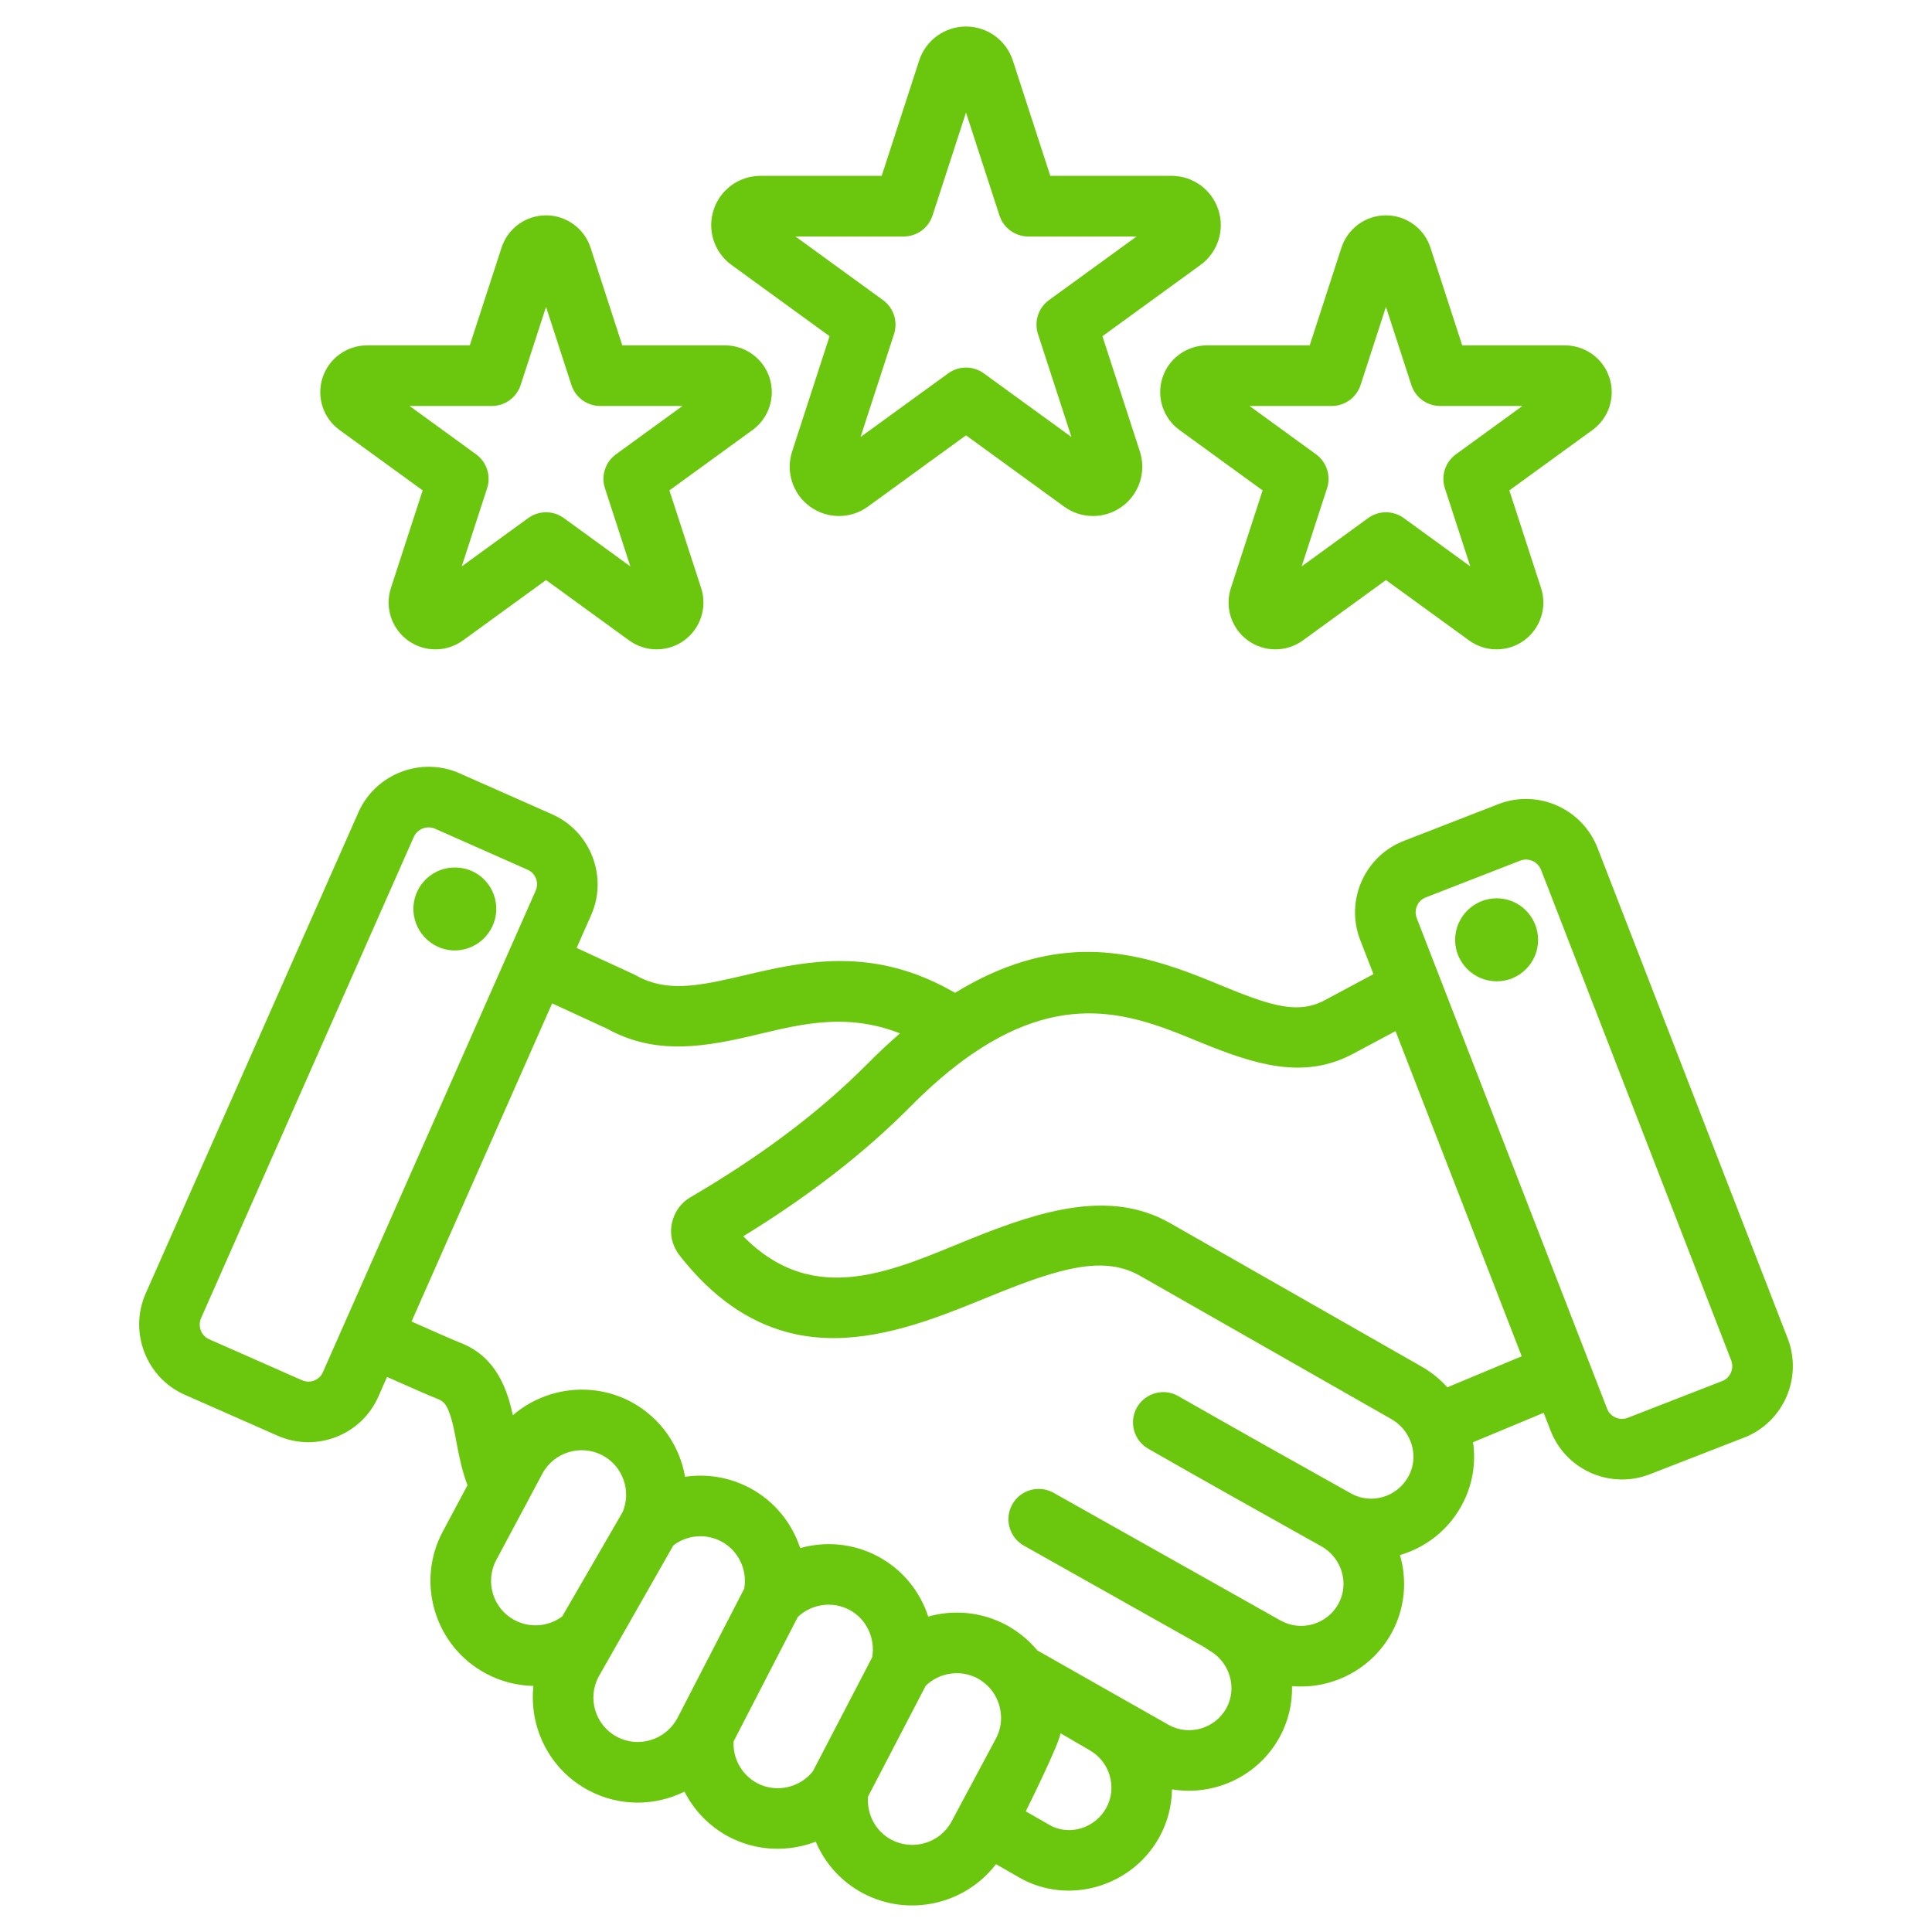 <svg width="52" height="52" viewBox="0 0 52 52" fill="none" xmlns="http://www.w3.org/2000/svg">
<path fill-rule="evenodd" clip-rule="evenodd" d="M10.417 37.061C10.268 37.398 10.184 37.59 10.184 37.589C9.728 38.629 8.506 39.102 7.467 38.64C7.467 38.64 4.973 37.54 4.975 37.541C3.937 37.086 3.464 35.858 3.918 34.821C3.919 34.82 3.919 34.82 3.919 34.819L9.646 21.866C9.646 21.865 9.647 21.864 9.647 21.863C10.109 20.827 11.329 20.357 12.365 20.811C12.366 20.812 12.366 20.812 12.367 20.813L14.861 21.917C15.892 22.372 16.371 23.595 15.909 24.634C15.909 24.634 15.764 24.962 15.52 25.514L17.054 26.221C17.073 26.23 17.093 26.24 17.112 26.251C17.716 26.591 18.327 26.578 18.959 26.477C19.488 26.393 20.031 26.246 20.596 26.122C22.117 25.789 23.777 25.605 25.705 26.722C28.265 25.155 30.26 25.539 31.976 26.169C32.76 26.457 33.477 26.808 34.163 26.998C34.665 27.136 35.146 27.185 35.629 26.935L36.967 26.219L36.609 25.298C36.609 25.297 36.609 25.296 36.608 25.295C36.202 24.234 36.729 23.039 37.789 22.631L40.331 21.643L40.332 21.642C41.385 21.235 42.583 21.759 42.997 22.82C42.998 22.82 42.998 22.821 42.998 22.822L48.117 36.026C48.117 36.027 48.117 36.028 48.118 36.029C48.525 37.091 47.995 38.286 46.943 38.693L44.4 39.682C44.399 39.682 44.398 39.682 44.397 39.683C43.336 40.09 42.141 39.562 41.733 38.502L41.548 38.026L39.647 38.818C39.73 39.389 39.634 39.988 39.334 40.531C38.968 41.197 38.361 41.656 37.68 41.855C37.878 42.535 37.819 43.289 37.453 43.955L37.452 43.956C36.906 44.948 35.835 45.474 34.775 45.382C34.786 45.849 34.678 46.325 34.438 46.763C34.437 46.764 34.437 46.764 34.436 46.765C33.853 47.819 32.672 48.349 31.544 48.161C31.538 48.598 31.429 49.038 31.205 49.445C30.471 50.782 28.754 51.293 27.43 50.532L26.807 50.174C25.983 51.254 24.463 51.614 23.223 50.955L23.222 50.954C22.631 50.639 22.199 50.142 21.956 49.569C21.213 49.854 20.356 49.83 19.604 49.43C19.603 49.429 19.601 49.428 19.599 49.428C19.076 49.144 18.675 48.718 18.423 48.222C17.633 48.613 16.673 48.632 15.836 48.185C14.788 47.627 14.235 46.492 14.357 45.377C13.925 45.369 13.488 45.261 13.082 45.045C11.705 44.312 11.182 42.59 11.921 41.215L12.583 39.975C12.447 39.624 12.361 39.22 12.284 38.81C12.237 38.556 12.191 38.3 12.111 38.07C12.051 37.899 11.986 37.734 11.81 37.665C11.62 37.592 11.073 37.352 10.417 37.061ZM14.861 27.006C13.776 29.46 12.1 33.252 11.077 35.569C11.7 35.846 12.218 36.074 12.399 36.144L12.4 36.145C13.113 36.422 13.495 36.993 13.706 37.704C13.743 37.829 13.775 37.959 13.804 38.091C14.663 37.351 15.928 37.169 16.989 37.733C16.989 37.734 16.99 37.734 16.991 37.735C17.784 38.16 18.294 38.918 18.439 39.748C19.018 39.662 19.628 39.755 20.182 40.049C20.183 40.049 20.183 40.05 20.184 40.05C20.85 40.406 21.317 40.997 21.537 41.667C22.216 41.477 22.967 41.536 23.634 41.893C24.299 42.249 24.765 42.839 24.983 43.51C25.662 43.319 26.411 43.379 27.081 43.735C27.086 43.737 27.09 43.739 27.095 43.742C27.41 43.917 27.689 44.144 27.92 44.421L31.46 46.429C31.462 46.43 31.465 46.431 31.467 46.433C32.014 46.73 32.705 46.522 33.008 45.977C33.308 45.428 33.099 44.74 32.557 44.426C32.554 44.425 32.551 44.423 32.548 44.422C32.509 44.399 32.472 44.374 32.438 44.347L27.558 41.601C27.165 41.38 27.026 40.882 27.247 40.49C27.467 40.097 27.965 39.958 28.357 40.179L34.473 43.62L34.475 43.621C34.476 43.622 34.478 43.623 34.48 43.623C35.027 43.923 35.72 43.718 36.023 43.169C36.324 42.62 36.114 41.929 35.568 41.621L35.566 41.62C34.011 40.751 32.451 39.877 30.905 38.993C30.515 38.769 30.379 38.27 30.602 37.88C30.826 37.489 31.325 37.353 31.715 37.577C33.257 38.458 34.813 39.33 36.364 40.197C36.91 40.503 37.604 40.291 37.904 39.745C37.905 39.744 37.906 39.743 37.906 39.742C38.09 39.41 38.082 39.025 37.926 38.707C37.925 38.705 37.923 38.702 37.922 38.7C37.823 38.493 37.661 38.316 37.446 38.194C37.445 38.193 37.444 38.193 37.443 38.192L30.684 34.338C30.006 33.951 29.262 34.025 28.483 34.234C27.509 34.495 26.49 34.977 25.457 35.362C24.02 35.898 22.557 36.239 21.141 35.843C20.166 35.569 19.198 34.955 18.282 33.778C18.27 33.762 18.259 33.746 18.247 33.729C18.082 33.481 18.023 33.207 18.085 32.918C18.149 32.621 18.328 32.373 18.582 32.225C20.408 31.159 22.026 29.968 23.349 28.631L23.35 28.631C23.627 28.351 23.919 28.076 24.223 27.814C22.666 27.199 21.328 27.63 20.097 27.911C18.782 28.212 17.559 28.362 16.342 27.689L14.861 27.006ZM37.561 27.752L36.394 28.376C36.391 28.377 36.389 28.379 36.386 28.38C35.077 29.061 33.779 28.655 32.324 28.061C30.708 27.4 28.813 26.556 26.18 28.359L26.174 28.362C25.577 28.772 25.016 29.267 24.509 29.779C23.238 31.063 21.716 32.225 20.005 33.275C21.945 35.245 24.101 34.16 26.128 33.343C28.045 32.569 29.892 32.008 31.492 32.92L38.251 36.775C38.523 36.929 38.758 37.12 38.955 37.34L40.957 36.504L37.561 27.752ZM27.608 48.752L28.244 49.117C28.782 49.427 29.477 49.204 29.775 48.66C30.077 48.111 29.872 47.415 29.326 47.107C29.325 47.106 29.324 47.106 29.324 47.105C29.283 47.083 28.545 46.651 28.545 46.651C28.499 46.967 27.608 48.752 27.608 48.752ZM26.706 45.516C26.599 45.372 26.463 45.259 26.307 45.171C25.838 44.926 25.281 45.022 24.917 45.37L23.363 48.356C23.326 48.819 23.556 49.283 23.989 49.515C24.573 49.825 25.302 49.605 25.612 49.025L26.804 46.796C26.804 46.795 26.805 46.795 26.805 46.794C27.02 46.396 26.98 45.908 26.72 45.535C26.715 45.528 26.71 45.522 26.706 45.516ZM23.474 44.608C23.564 44.108 23.333 43.582 22.864 43.331C22.399 43.082 21.837 43.175 21.473 43.521L19.745 46.87C19.721 47.32 19.954 47.763 20.374 47.992C20.893 48.266 21.529 48.119 21.88 47.672L23.474 44.608ZM20.03 42.761C20.12 42.264 19.884 41.74 19.416 41.489C18.99 41.263 18.486 41.317 18.124 41.594L16.115 45.122C16.114 45.124 16.113 45.125 16.113 45.127C15.8 45.706 16.021 46.436 16.603 46.745L16.604 46.746C17.189 47.059 17.914 46.83 18.229 46.25L20.03 42.761ZM16.76 40.694C16.996 40.132 16.767 39.466 16.221 39.173C15.639 38.864 14.909 39.083 14.599 39.663L13.36 41.983L13.359 41.985C13.046 42.567 13.266 43.295 13.848 43.605L13.85 43.605C14.271 43.831 14.772 43.776 15.133 43.506L16.76 40.694ZM11.137 22.527C11.137 22.527 5.412 35.477 5.412 35.478C5.318 35.695 5.413 35.952 5.63 36.047L5.631 36.047L8.126 37.148C8.127 37.148 8.128 37.148 8.129 37.149C8.343 37.245 8.596 37.149 8.69 36.934C8.69 36.934 8.69 36.933 8.691 36.932L14.417 23.974C14.418 23.973 14.418 23.972 14.418 23.971C14.514 23.756 14.415 23.504 14.201 23.409L14.201 23.409C14.201 23.409 11.709 22.305 11.707 22.304C11.489 22.211 11.234 22.31 11.137 22.527ZM12.296 23.35C12.912 23.375 13.383 23.896 13.357 24.513C13.326 25.129 12.805 25.606 12.188 25.581C11.578 25.549 11.101 25.028 11.127 24.411C11.158 23.795 11.68 23.318 12.296 23.35ZM41.478 23.413L41.477 23.412C41.39 23.191 41.141 23.079 40.921 23.163L38.38 24.152C38.378 24.152 38.377 24.153 38.376 24.153C38.154 24.238 38.047 24.489 38.131 24.71L43.254 37.912C43.254 37.913 43.255 37.914 43.255 37.915C43.34 38.137 43.59 38.245 43.812 38.16L46.351 37.172L46.353 37.172C46.573 37.087 46.679 36.836 46.595 36.614L41.478 23.413ZM40.285 26.412C39.667 26.412 39.165 25.909 39.165 25.298C39.165 24.681 39.667 24.178 40.285 24.178C40.902 24.178 41.398 24.681 41.398 25.298C41.398 25.909 40.902 26.412 40.285 26.412ZM24.739 1.63C24.917 1.083 25.426 0.714 26 0.714C26.574 0.714 27.083 1.083 27.261 1.63L28.269 4.733H31.533C32.107 4.733 32.616 5.103 32.793 5.649C32.971 6.195 32.776 6.794 32.312 7.131L29.672 9.049L30.68 12.153C30.857 12.699 30.663 13.298 30.198 13.635C29.734 13.973 29.105 13.973 28.64 13.635L26 11.717L23.36 13.635C22.895 13.973 22.266 13.973 21.802 13.635C21.337 13.298 21.143 12.699 21.32 12.153L22.328 9.049L19.688 7.131C19.224 6.794 19.029 6.195 19.207 5.649C19.384 5.103 19.893 4.733 20.467 4.733H23.731L24.739 1.63ZM21.409 6.365L23.767 8.078C24.053 8.286 24.172 8.654 24.063 8.99L23.162 11.762L25.521 10.049C25.806 9.841 26.194 9.841 26.479 10.049L28.838 11.762L27.937 8.99C27.828 8.654 27.947 8.286 28.233 8.078L30.591 6.365H27.676C27.323 6.365 27.01 6.137 26.901 5.801L26 3.029L25.099 5.801C24.99 6.137 24.677 6.365 24.324 6.365H21.409ZM36.105 6.666C36.274 6.147 36.758 5.796 37.303 5.796C37.849 5.796 38.333 6.147 38.501 6.666L39.356 9.296H42.12C42.666 9.296 43.15 9.647 43.318 10.166C43.487 10.685 43.302 11.254 42.861 11.574L40.624 13.199L41.478 15.829C41.647 16.348 41.462 16.916 41.021 17.237C40.579 17.558 39.982 17.558 39.54 17.237L37.303 15.612L35.067 17.237C34.625 17.558 34.028 17.558 33.586 17.237C33.145 16.916 32.96 16.348 33.129 15.829L33.983 13.199L31.746 11.574C31.305 11.254 31.12 10.685 31.288 10.166C31.457 9.647 31.941 9.296 32.486 9.296H35.251L36.105 6.666ZM33.631 10.927L35.421 12.228C35.707 12.436 35.827 12.804 35.718 13.14L35.034 15.245L36.824 13.944C37.11 13.736 37.497 13.736 37.783 13.944L39.573 15.245L38.889 13.14C38.78 12.804 38.9 12.436 39.186 12.228L40.976 10.927H38.763C38.41 10.927 38.096 10.7 37.987 10.364L37.303 8.259L36.62 10.364C36.51 10.7 36.197 10.927 35.844 10.927H33.631ZM13.499 6.666C13.667 6.147 14.151 5.796 14.697 5.796C15.242 5.796 15.726 6.147 15.895 6.666L16.749 9.296H19.514C20.059 9.296 20.543 9.647 20.712 10.166C20.88 10.685 20.695 11.254 20.254 11.574L18.017 13.199L18.872 15.829C19.04 16.348 18.855 16.916 18.414 17.237C17.973 17.558 17.375 17.558 16.933 17.237L14.697 15.612L12.46 17.237C12.018 17.558 11.421 17.558 10.979 17.237C10.538 16.916 10.353 16.348 10.521 15.829L11.376 13.199L9.139 11.574C8.698 11.254 8.513 10.685 8.682 10.166C8.85 9.647 9.334 9.296 9.88 9.296H12.644L13.499 6.666ZM11.024 10.927L12.814 12.228C13.1 12.436 13.22 12.804 13.111 13.14L12.427 15.245L14.217 13.944C14.503 13.736 14.89 13.736 15.176 13.944L16.966 15.245L16.282 13.14C16.173 12.804 16.293 12.436 16.579 12.228L18.369 10.927H16.156C15.803 10.927 15.49 10.7 15.38 10.364L14.697 8.259L14.013 10.364C13.903 10.7 13.59 10.927 13.237 10.927H11.024Z" fill="#6BC70D"/>
</svg>
